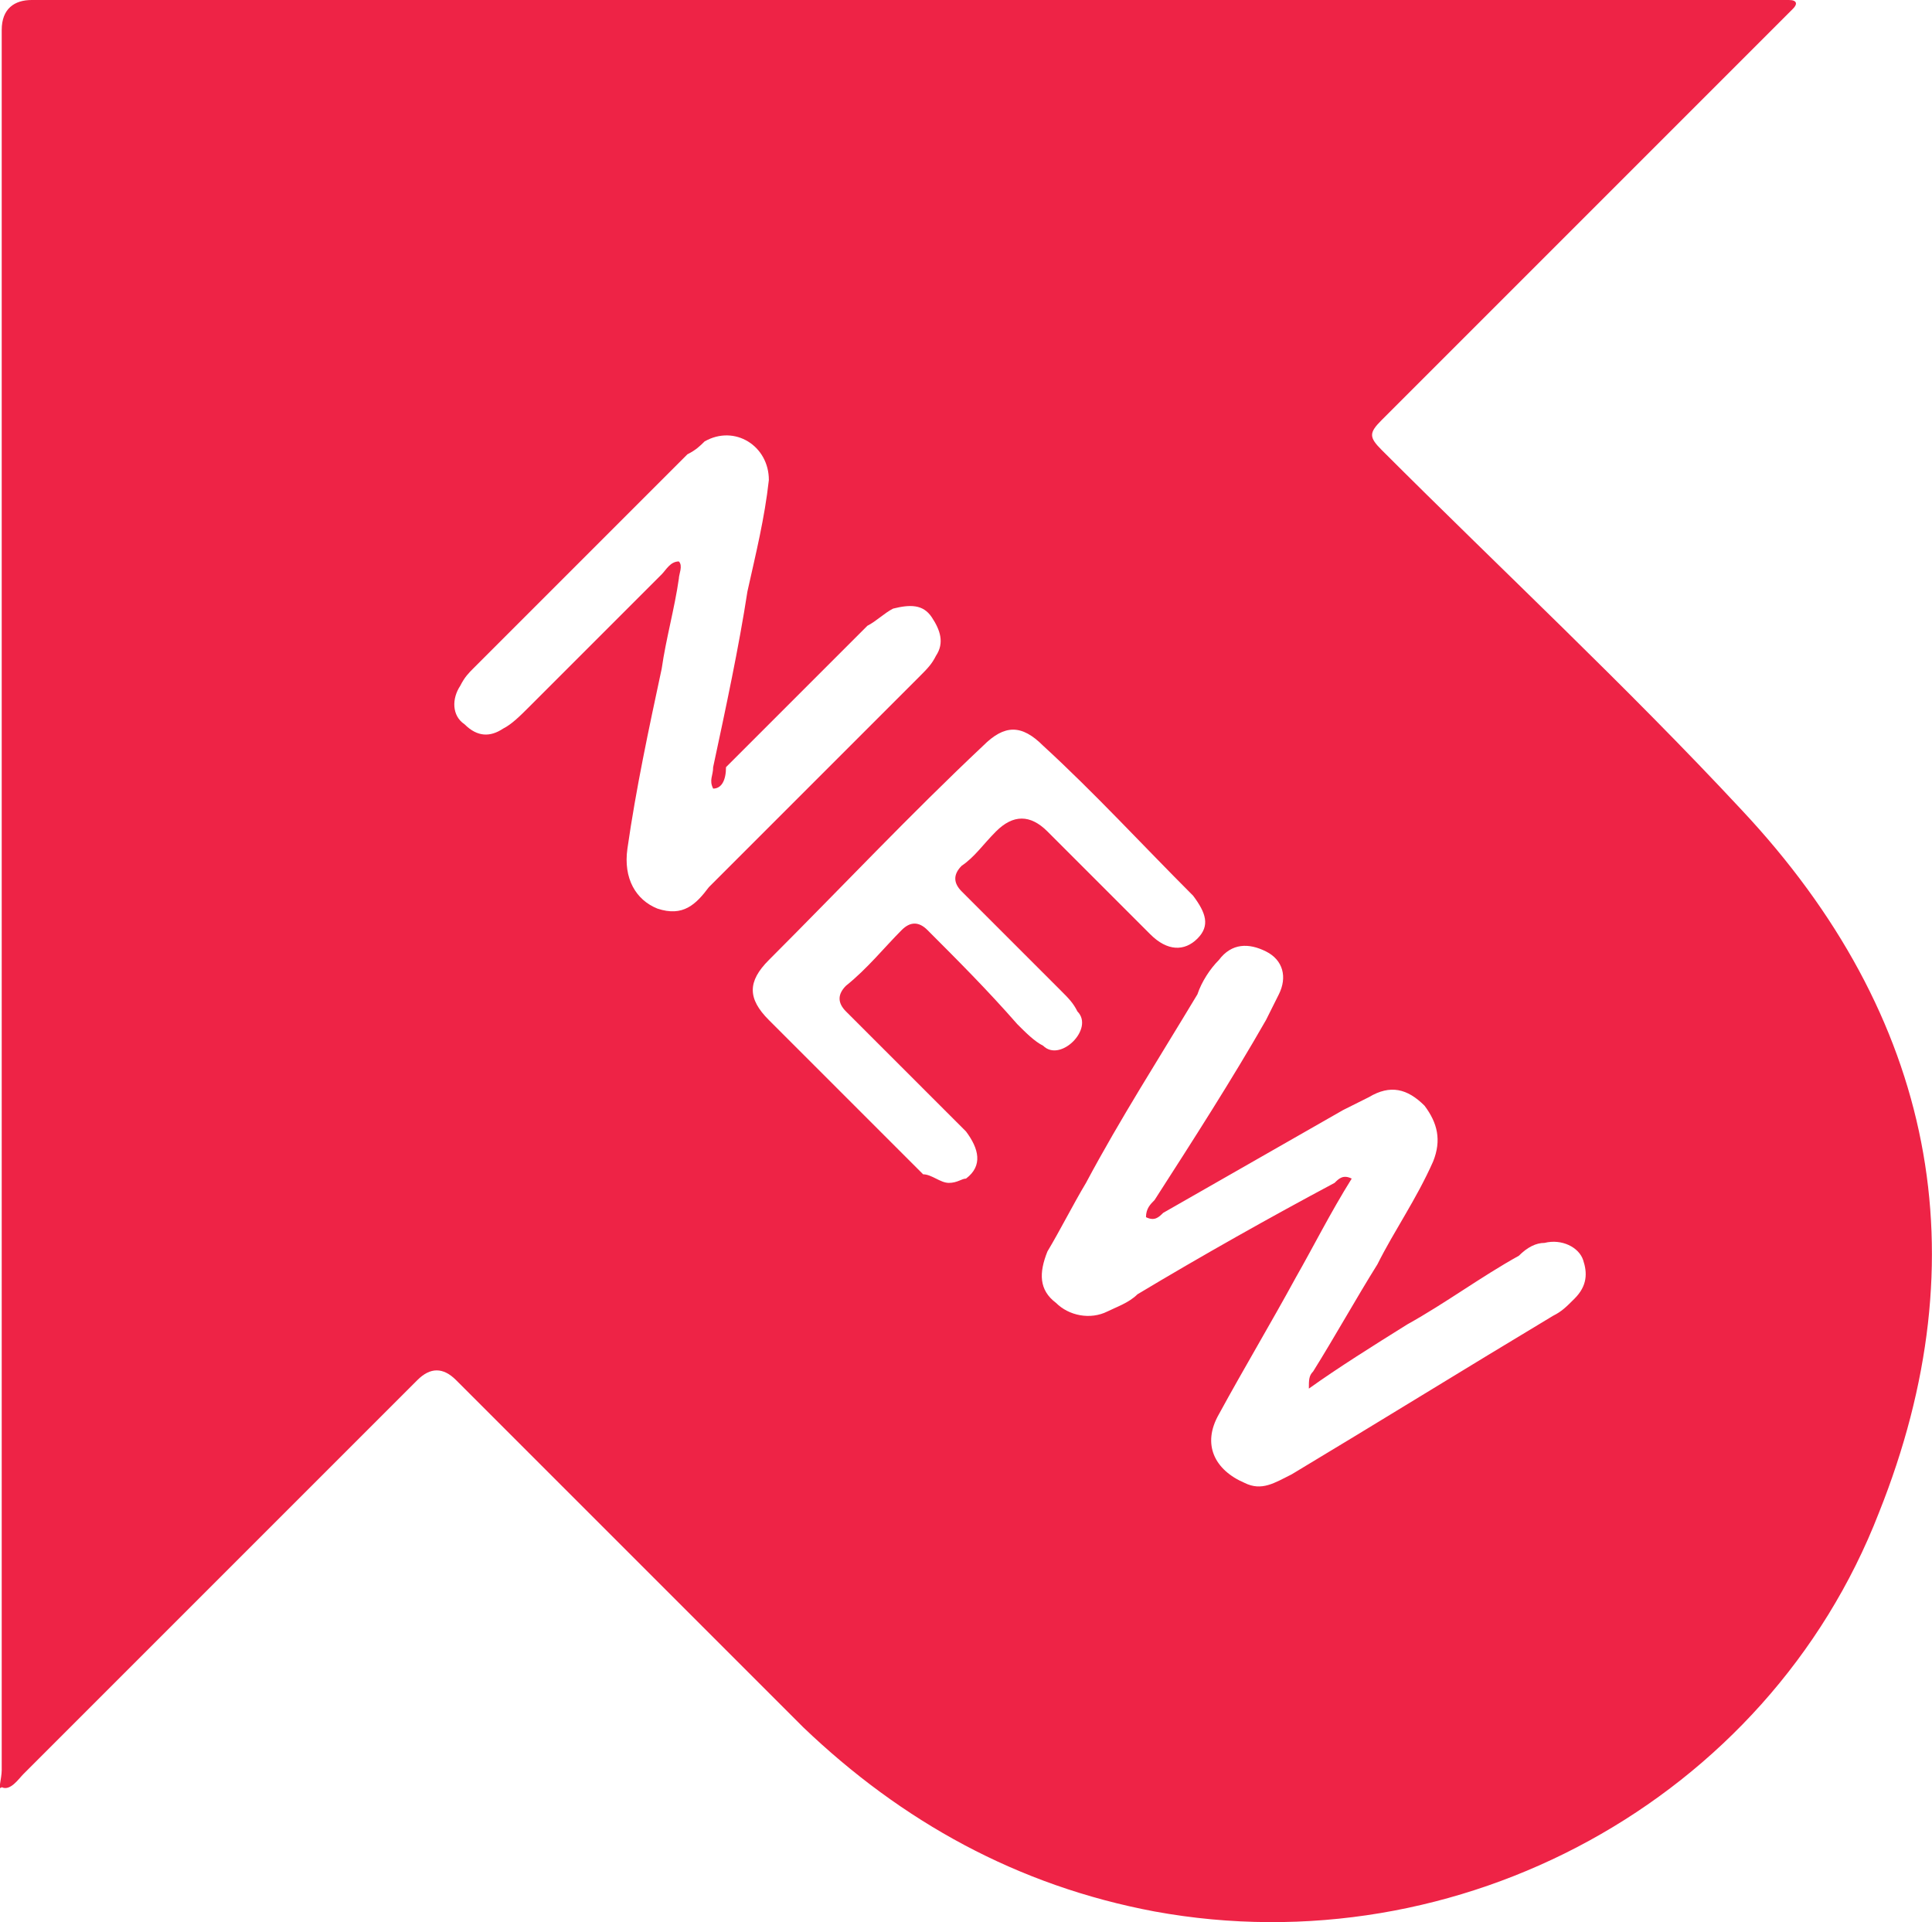 <?xml version="1.0" encoding="UTF-8"?>
<svg id="Calque_2" data-name="Calque 2" xmlns="http://www.w3.org/2000/svg" viewBox="0 0 45.08 44.85">
  <defs>
    <style>
      .cls-1 {
        fill: #ee2346;
        stroke-width: 0px;
      }
    </style>
  </defs>
  <g id="Calque_2-2" data-name="Calque 2">
    <g id="Calque_1-2" data-name="Calque 1-2">
      <path class="cls-1" d="M.04.7C.04.2.34,0,.74,0h41c.2,0,.2.1.1.2-.1.1-.2.2-.3.3-3.1,3.1-6.2,6.2-9.3,9.3-.3.3-.3.4,0,.7,2.8,2.8,5.7,5.5,8.4,8.4,4.5,4.8,5.6,10.4,3.2,16.4-2.6,6.7-9.8,10.6-16.9,9.3-3.2-.6-5.9-2.1-8.2-4.3-2.7-2.7-5.4-5.4-8.1-8.1-.3-.3-.6-.3-.9,0-3.1,3.1-6.1,6.1-9.2,9.2-.1.1-.3.4-.5.3-.1.1,0-.2,0-.4V.7ZM30.54,32.4c0-.2,0-.3.1-.4.5-.8,1-1.7,1.5-2.5.4-.8.9-1.5,1.3-2.4.2-.5.1-.9-.2-1.3-.4-.4-.8-.5-1.3-.2-.2.1-.4.2-.6.3-1.4.8-2.8,1.6-4.2,2.4-.1.1-.2.2-.4.1,0-.2.1-.3.2-.4.9-1.4,1.8-2.8,2.6-4.2.1-.2.2-.4.3-.6.2-.4.1-.8-.3-1s-.8-.2-1.1.2c-.2.2-.4.5-.5.8-.9,1.5-1.8,2.9-2.6,4.4-.3.5-.6,1.1-.9,1.6-.2.5-.2.9.2,1.2.3.3.8.4,1.2.2.2-.1.5-.2.7-.4,1.5-.9,3.1-1.8,4.6-2.6.1-.1.2-.2.4-.1-.5.8-.9,1.6-1.3,2.3-.6,1.1-1.2,2.1-1.8,3.2-.4.7-.1,1.3.6,1.6.4.2.7,0,1.1-.2,2-1.2,4.1-2.5,6.1-3.7.2-.1.3-.2.5-.4.3-.3.3-.6.2-.9s-.5-.5-.9-.4c-.2,0-.4.1-.6.3-.9.5-1.7,1.1-2.6,1.6-.8.5-1.6,1-2.3,1.5h0ZM16.64,18.4c-.1-.2,0-.3,0-.5.3-1.4.6-2.8.8-4.1.2-.9.4-1.7.5-2.6,0-.8-.8-1.3-1.5-.9-.1.1-.2.2-.4.3l-5,5c-.1.1-.2.2-.3.4-.2.3-.2.7.1.9.3.3.6.3.9.1.2-.1.4-.3.6-.5,1.1-1.1,2.1-2.1,3.1-3.1.1-.1.2-.3.4-.3.1.1,0,.3,0,.4-.1.7-.3,1.4-.4,2.1-.3,1.4-.6,2.8-.8,4.2-.1.7.2,1.2.7,1.4.6.2.9-.1,1.2-.5l4.9-4.9c.2-.2.3-.3.4-.5.2-.3.1-.6-.1-.9-.2-.3-.5-.3-.9-.2-.2.1-.4.3-.6.4-1.1,1.1-2.2,2.2-3.3,3.3,0,.3-.1.5-.3.5h0ZM22.14,27.6c.2,0,.3-.1.4-.1.4-.3.3-.7,0-1.1l-2.8-2.8c-.2-.2-.2-.4,0-.6.5-.4.9-.9,1.3-1.3.2-.2.4-.2.6,0,.7.7,1.4,1.4,2.1,2.2.2.2.4.4.6.5.2.2.5.1.7-.1s.3-.5.1-.7c-.1-.2-.2-.3-.4-.5l-2.3-2.3c-.2-.2-.2-.4,0-.6.3-.2.5-.5.8-.8.4-.4.8-.4,1.2,0l2.4,2.4c.4.4.8.4,1.1.1.3-.3.2-.6-.1-1-1.2-1.2-2.3-2.4-3.5-3.5-.5-.5-.9-.5-1.4,0-1.7,1.6-3.3,3.3-5,5-.5.5-.5.9,0,1.4l3.6,3.6c.2,0,.4.2.6.2h0Z"/>
    </g>
  </g>
</svg>
